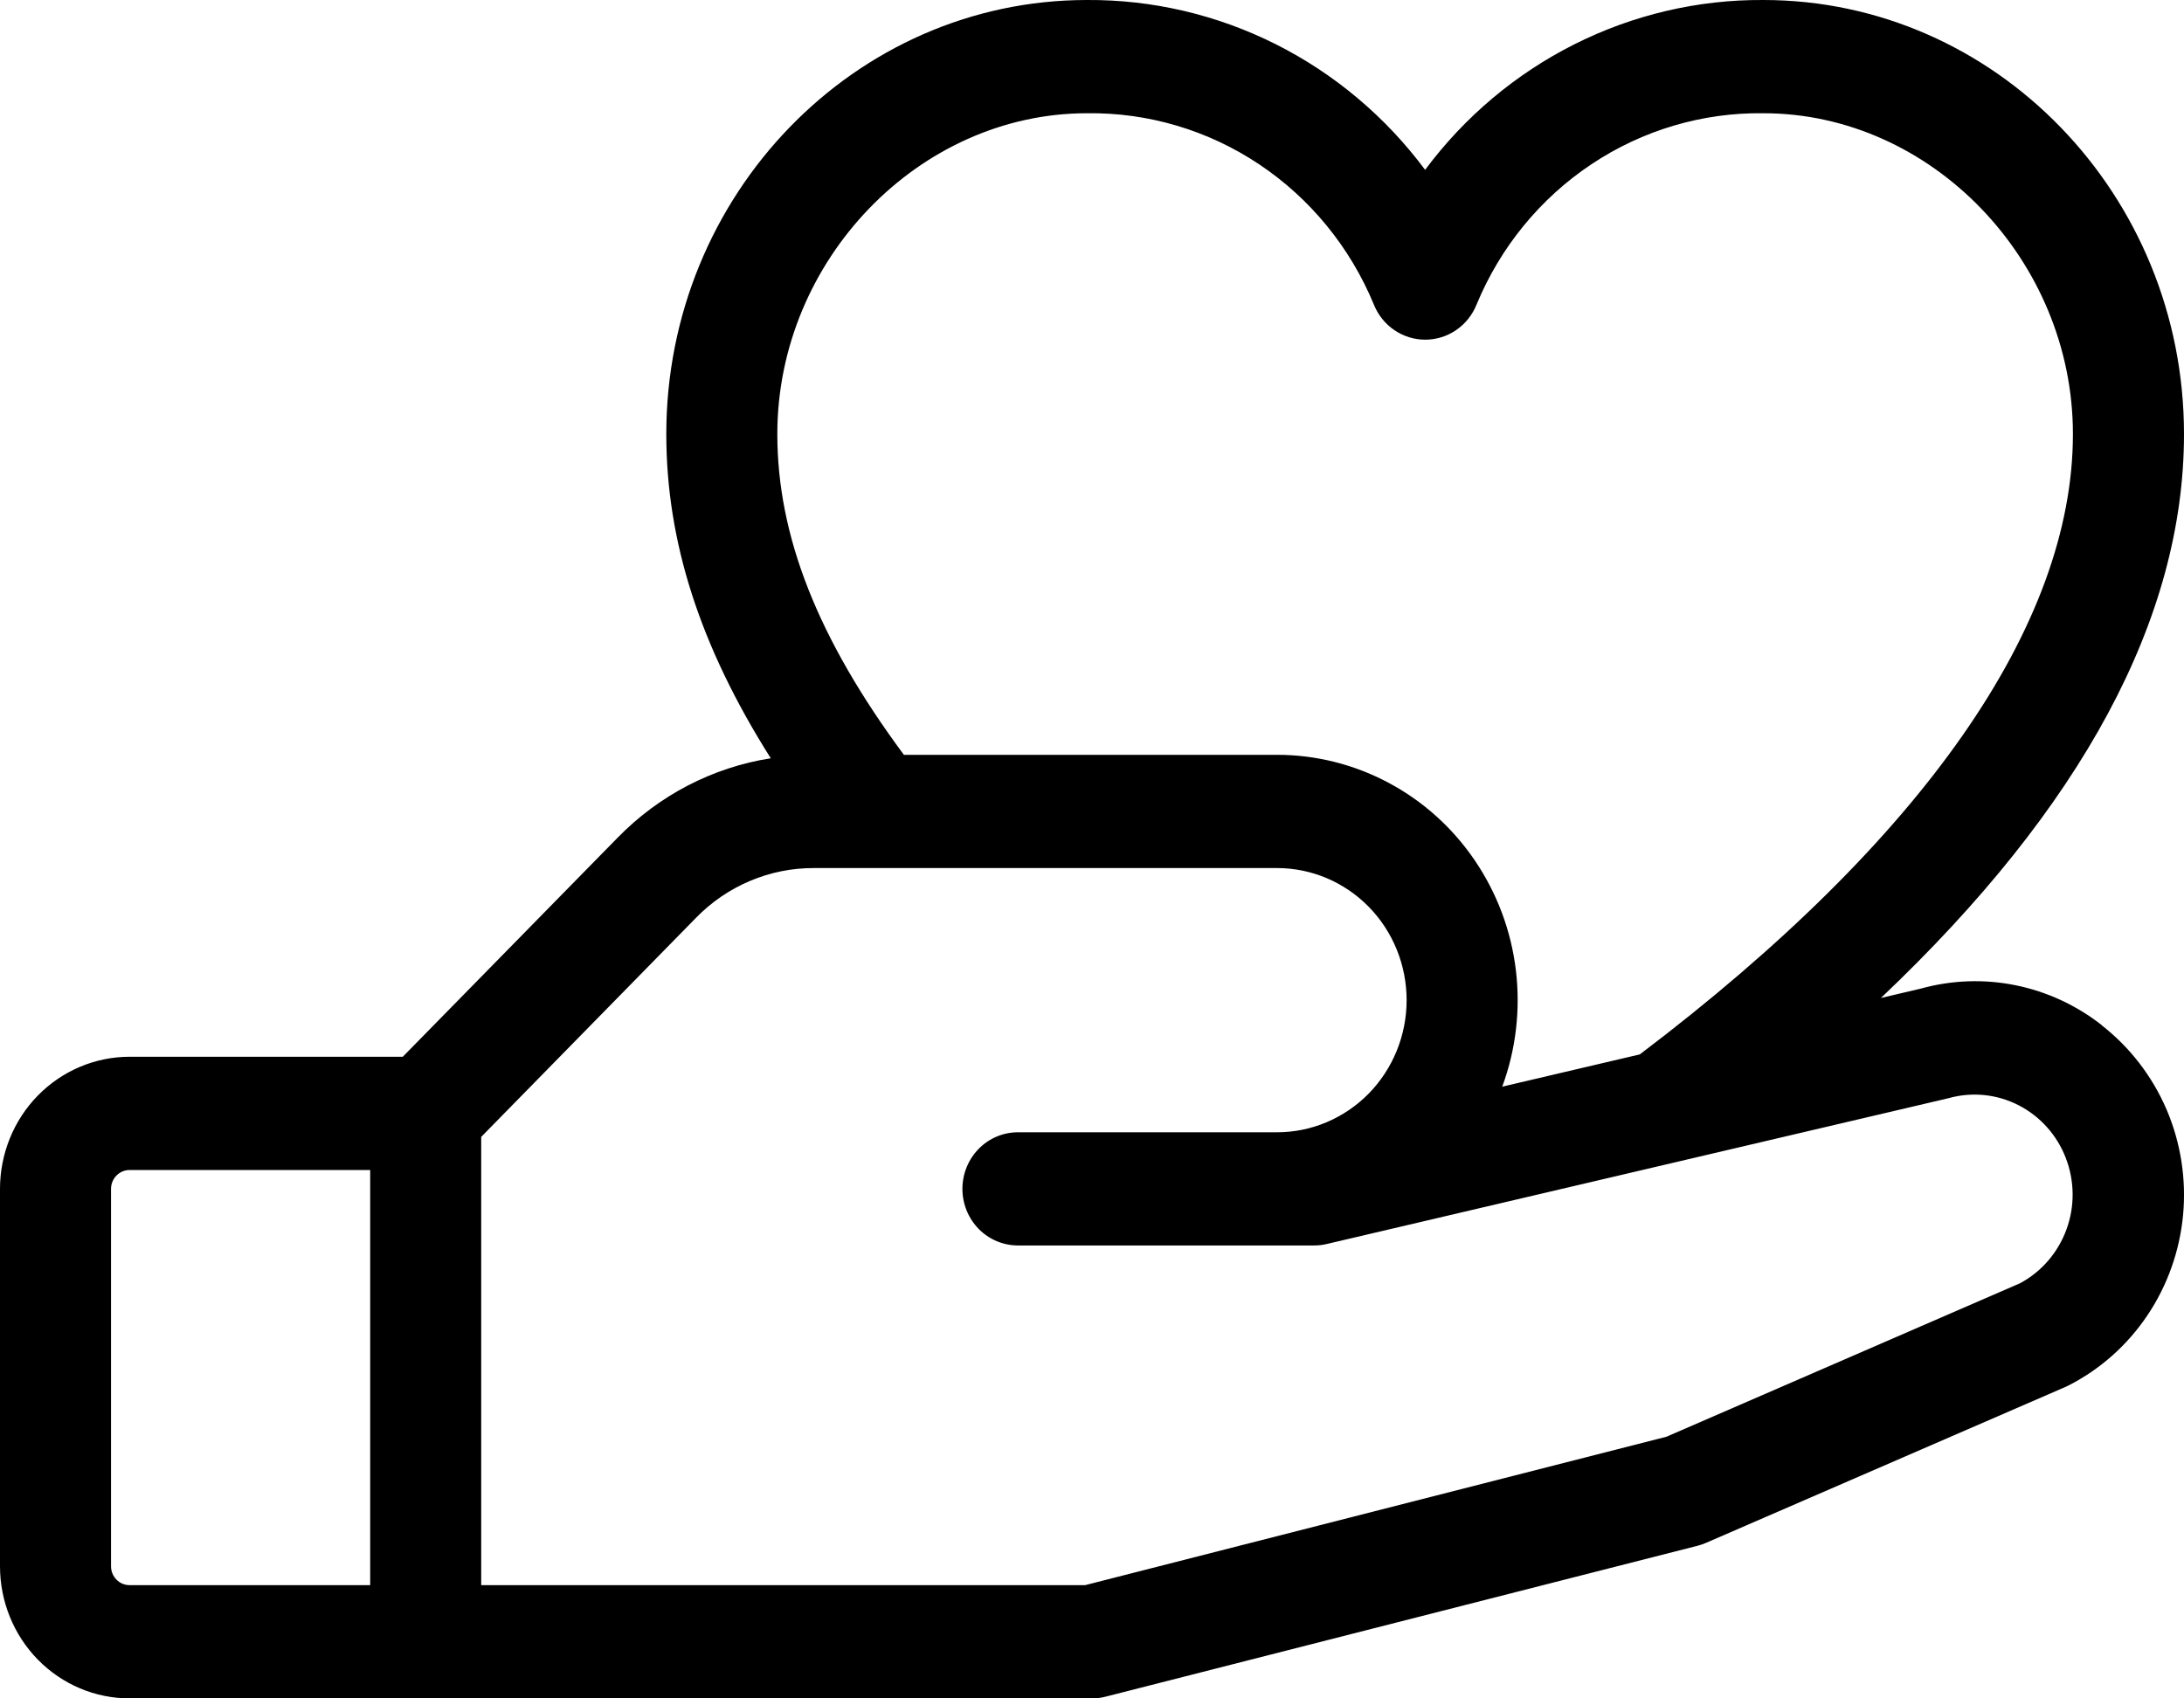 <svg xmlns="http://www.w3.org/2000/svg" fill="none" viewBox="0 0 36 28" height="28" width="36">
<path fill="black" d="M34.645 16.901C34.227 16.573 33.741 16.348 33.223 16.243C32.706 16.138 32.172 16.157 31.663 16.298L31.004 16.453C34.322 13.308 36 10.191 36 7.156C36 3.211 32.889 0 29.065 0C27.987 -0.007 26.921 0.243 25.954 0.729C24.986 1.215 24.143 1.924 23.491 2.8C22.839 1.924 21.996 1.215 21.029 0.729C20.061 0.243 18.996 -0.007 17.917 0C14.093 0 10.983 3.211 10.983 7.156C10.983 8.926 11.537 10.654 12.705 12.501C11.747 12.651 10.862 13.111 10.179 13.812L6.639 17.422H2.136C1.569 17.422 1.026 17.652 0.625 18.06C0.225 18.468 0 19.023 0 19.6V25.822C0 26.4 0.225 26.954 0.625 27.362C1.026 27.771 1.569 28 2.136 28H18C18.075 28 18.15 27.991 18.223 27.972L27.985 25.483C28.031 25.471 28.077 25.455 28.121 25.436L34.042 22.867L34.093 22.843C34.616 22.577 35.065 22.179 35.396 21.686C35.727 21.194 35.929 20.624 35.985 20.03C36.04 19.436 35.946 18.837 35.712 18.29C35.477 17.744 35.11 17.267 34.645 16.904V16.901ZM17.917 1.867C18.924 1.853 19.912 2.146 20.754 2.708C21.596 3.27 22.255 4.075 22.646 5.021C22.715 5.193 22.832 5.339 22.983 5.442C23.134 5.545 23.311 5.6 23.493 5.6C23.674 5.6 23.852 5.545 24.002 5.442C24.153 5.339 24.27 5.193 24.339 5.021C24.73 4.075 25.389 3.27 26.232 2.708C27.074 2.146 28.062 1.853 29.068 1.867C31.832 1.867 34.169 4.289 34.169 7.156C34.169 10.304 31.701 13.845 27.03 17.383L24.762 17.915C24.988 17.303 25.065 16.645 24.987 15.995C24.909 15.346 24.677 14.726 24.312 14.188C23.948 13.65 23.46 13.21 22.892 12.907C22.324 12.603 21.692 12.444 21.051 12.444H14.899C13.479 10.527 12.813 8.837 12.813 7.156C12.813 4.289 15.15 1.867 17.917 1.867ZM1.83 25.822V19.6C1.83 19.517 1.863 19.438 1.92 19.38C1.977 19.322 2.055 19.289 2.136 19.289H6.102V26.133H2.136C2.055 26.133 1.977 26.101 1.92 26.042C1.863 25.984 1.83 25.905 1.83 25.822ZM33.297 21.156L27.47 23.686L17.887 26.133H7.932V18.743L11.473 15.131C11.727 14.87 12.03 14.663 12.363 14.523C12.696 14.382 13.054 14.31 13.414 14.311H21.051C21.617 14.311 22.16 14.541 22.561 14.949C22.961 15.357 23.186 15.911 23.186 16.489C23.186 17.067 22.961 17.62 22.561 18.029C22.16 18.437 21.617 18.667 21.051 18.667H16.779C16.537 18.667 16.304 18.765 16.132 18.94C15.961 19.115 15.864 19.352 15.864 19.6C15.864 19.848 15.961 20.085 16.132 20.26C16.304 20.435 16.537 20.533 16.779 20.533H21.661C21.73 20.533 21.798 20.526 21.865 20.51L32.085 18.113L32.122 18.104C32.507 17.997 32.916 18.038 33.273 18.221C33.629 18.403 33.907 18.714 34.052 19.092C34.198 19.471 34.202 19.89 34.062 20.271C33.922 20.652 33.65 20.967 33.297 21.156Z"></path>
</svg>
